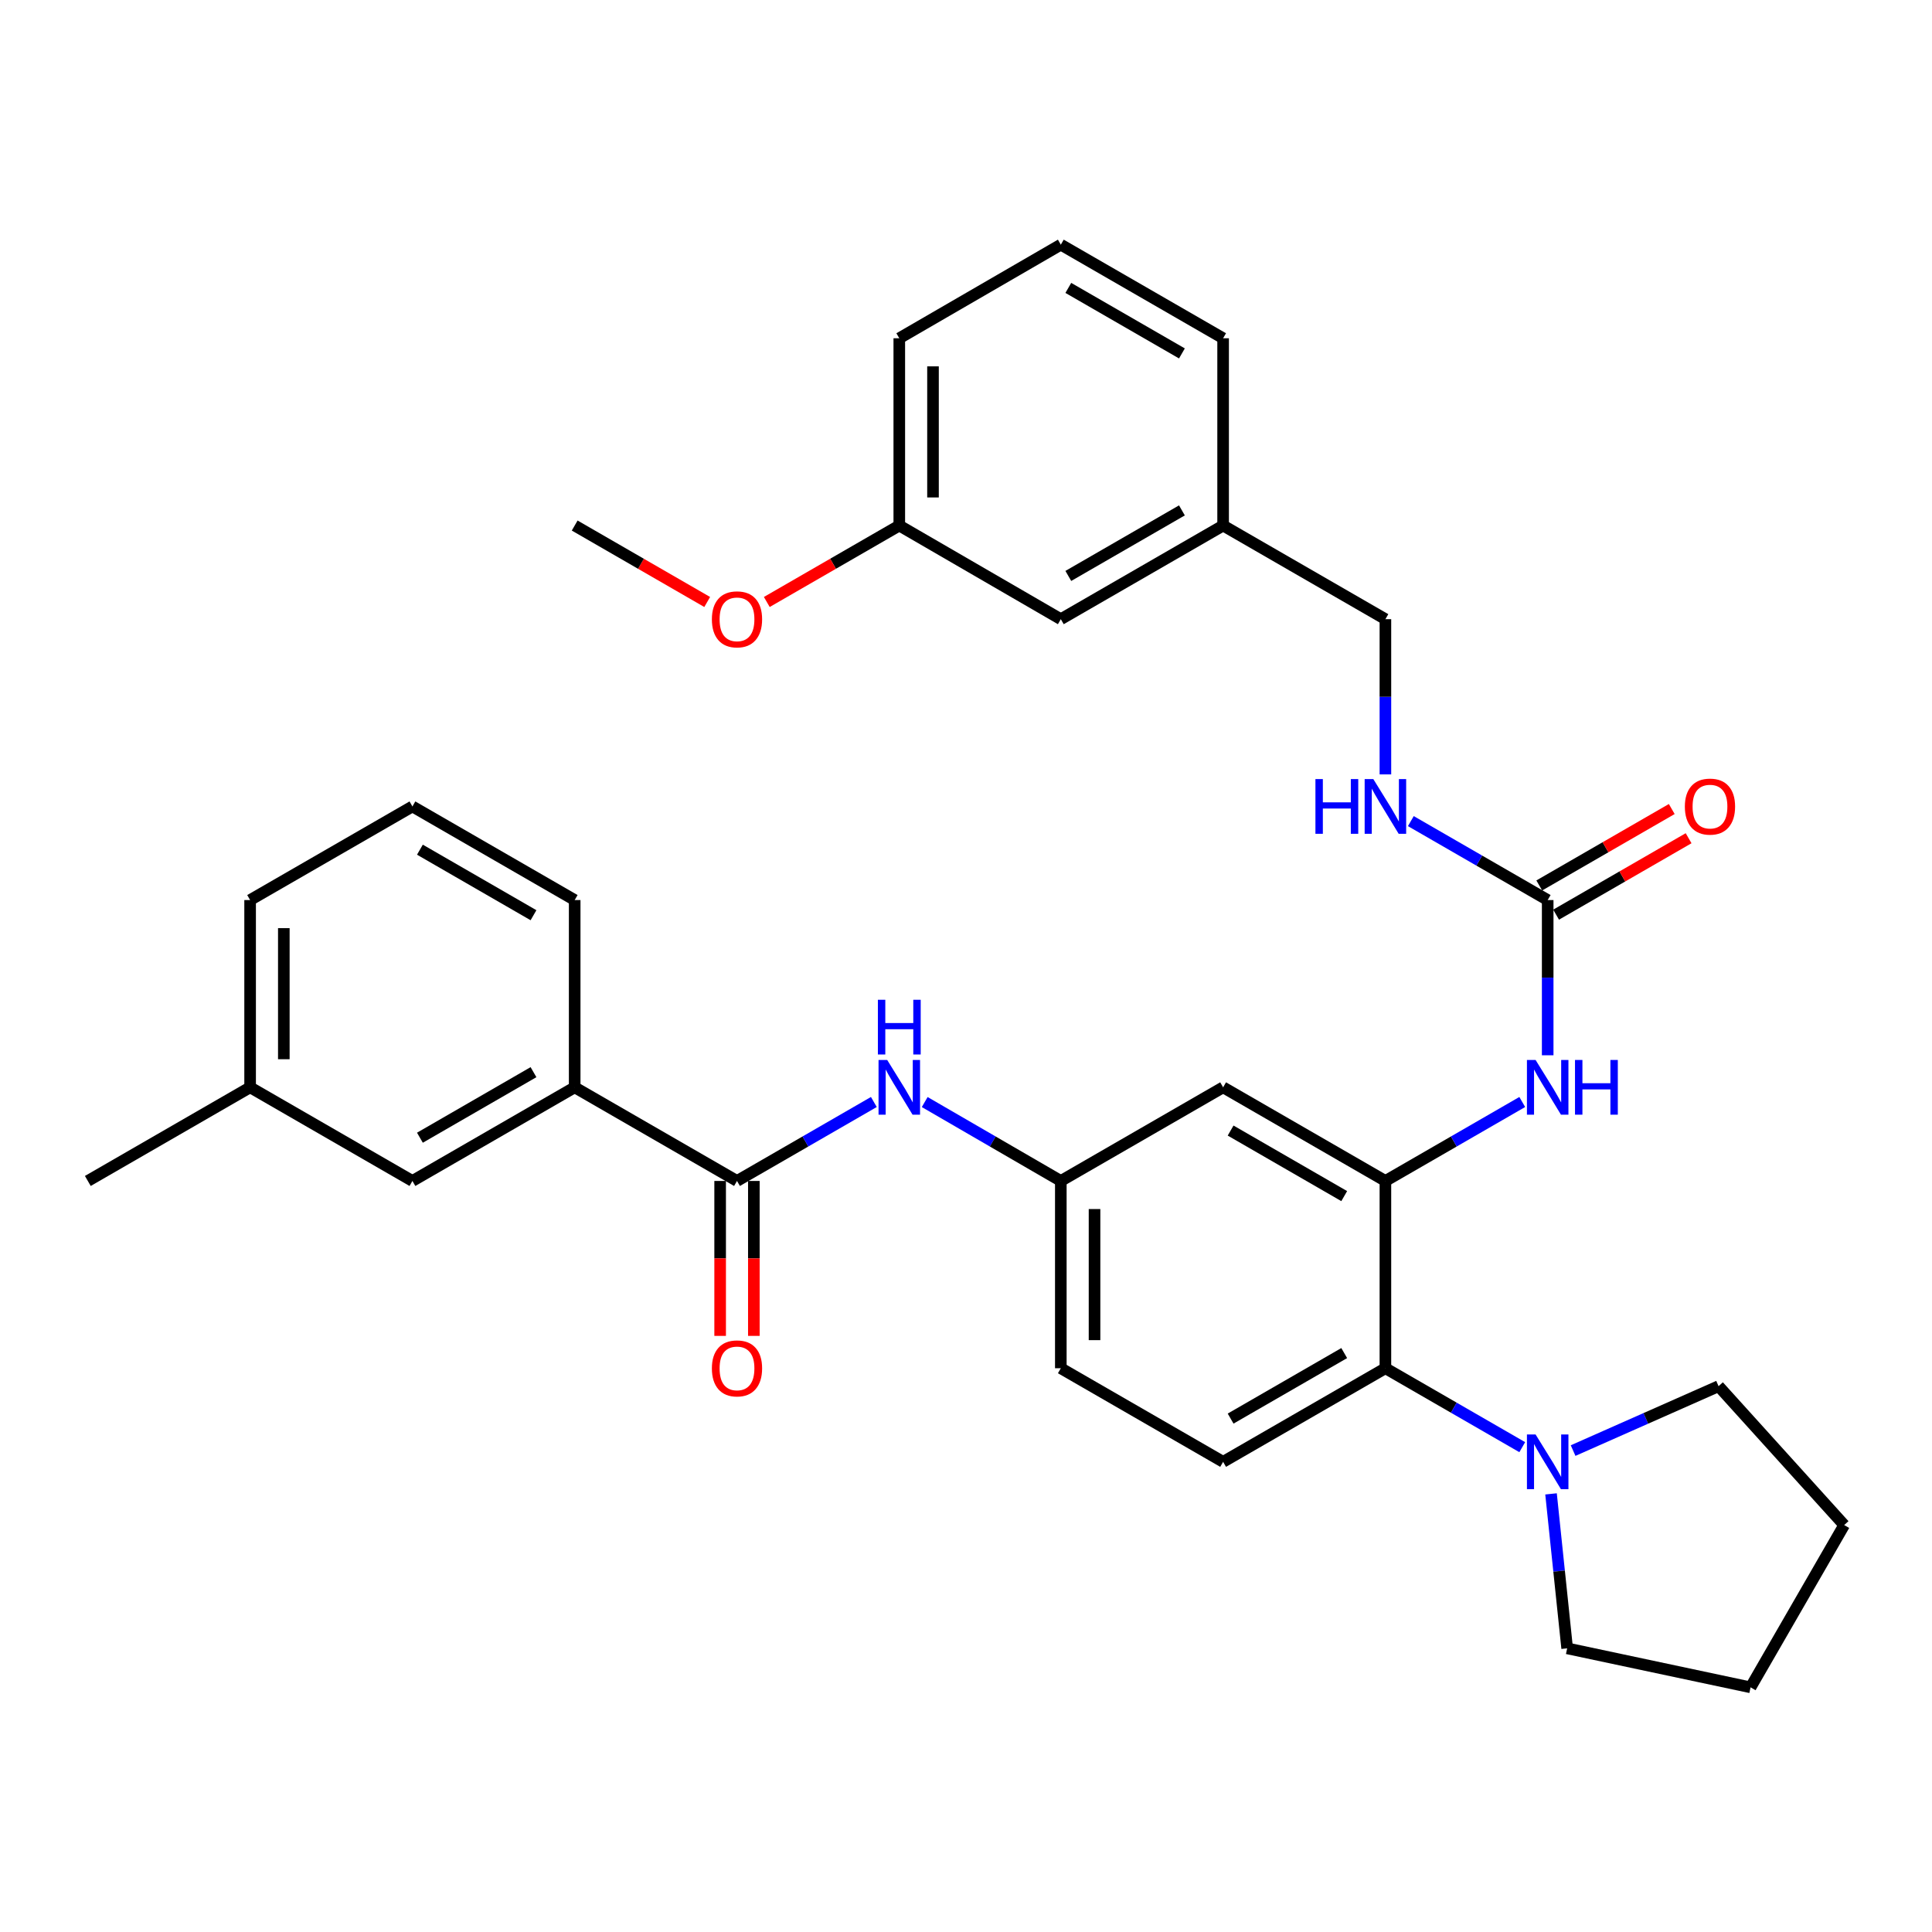 <?xml version='1.0' encoding='iso-8859-1'?>
<svg version='1.1' baseProfile='full'
              xmlns='http://www.w3.org/2000/svg'
                      xmlns:rdkit='http://www.rdkit.org/xml'
                      xmlns:xlink='http://www.w3.org/1999/xlink'
                  xml:space='preserve'
width='1000px' height='1000px' viewBox='0 0 1000 1000'>
<!-- END OF HEADER -->
<rect style='opacity:1.0;fill:#FFFFFF;stroke:none' width='1000' height='1000' x='0' y='0'> </rect>
<path class='bond-1' d='M 717.085,611.261 L 717.085,708.196' style='fill:none;fill-rule:evenodd;stroke:#000000;stroke-width:6px;stroke-linecap:butt;stroke-linejoin:miter;stroke-opacity:1' />
<path class='bond-3' d='M 717.085,611.261 L 752.5,590.826' style='fill:none;fill-rule:evenodd;stroke:#000000;stroke-width:6px;stroke-linecap:butt;stroke-linejoin:miter;stroke-opacity:1' />
<path class='bond-3' d='M 752.5,590.826 L 787.914,570.39' style='fill:none;fill-rule:evenodd;stroke:#0000FF;stroke-width:6px;stroke-linecap:butt;stroke-linejoin:miter;stroke-opacity:1' />
<path class='bond-6' d='M 717.085,611.261 L 633.081,562.794' style='fill:none;fill-rule:evenodd;stroke:#000000;stroke-width:6px;stroke-linecap:butt;stroke-linejoin:miter;stroke-opacity:1' />
<path class='bond-6' d='M 695.765,619.104 L 636.962,585.177' style='fill:none;fill-rule:evenodd;stroke:#000000;stroke-width:6px;stroke-linecap:butt;stroke-linejoin:miter;stroke-opacity:1' />
<path class='bond-0' d='M 381.468,611.261 L 416.888,590.826' style='fill:none;fill-rule:evenodd;stroke:#000000;stroke-width:6px;stroke-linecap:butt;stroke-linejoin:miter;stroke-opacity:1' />
<path class='bond-0' d='M 416.888,590.826 L 452.307,570.39' style='fill:none;fill-rule:evenodd;stroke:#0000FF;stroke-width:6px;stroke-linecap:butt;stroke-linejoin:miter;stroke-opacity:1' />
<path class='bond-7' d='M 381.468,611.261 L 297.455,562.794' style='fill:none;fill-rule:evenodd;stroke:#000000;stroke-width:6px;stroke-linecap:butt;stroke-linejoin:miter;stroke-opacity:1' />
<path class='bond-11' d='M 372.744,611.261 L 372.744,651.357' style='fill:none;fill-rule:evenodd;stroke:#000000;stroke-width:6px;stroke-linecap:butt;stroke-linejoin:miter;stroke-opacity:1' />
<path class='bond-11' d='M 372.744,651.357 L 372.744,691.453' style='fill:none;fill-rule:evenodd;stroke:#FF0000;stroke-width:6px;stroke-linecap:butt;stroke-linejoin:miter;stroke-opacity:1' />
<path class='bond-11' d='M 390.193,611.261 L 390.193,651.357' style='fill:none;fill-rule:evenodd;stroke:#000000;stroke-width:6px;stroke-linecap:butt;stroke-linejoin:miter;stroke-opacity:1' />
<path class='bond-11' d='M 390.193,651.357 L 390.193,691.453' style='fill:none;fill-rule:evenodd;stroke:#FF0000;stroke-width:6px;stroke-linecap:butt;stroke-linejoin:miter;stroke-opacity:1' />
<path class='bond-4' d='M 717.085,708.196 L 752.5,728.623' style='fill:none;fill-rule:evenodd;stroke:#000000;stroke-width:6px;stroke-linecap:butt;stroke-linejoin:miter;stroke-opacity:1' />
<path class='bond-4' d='M 752.5,728.623 L 787.915,749.051' style='fill:none;fill-rule:evenodd;stroke:#0000FF;stroke-width:6px;stroke-linecap:butt;stroke-linejoin:miter;stroke-opacity:1' />
<path class='bond-8' d='M 717.085,708.196 L 633.081,756.644' style='fill:none;fill-rule:evenodd;stroke:#000000;stroke-width:6px;stroke-linecap:butt;stroke-linejoin:miter;stroke-opacity:1' />
<path class='bond-8' d='M 695.767,700.349 L 636.965,734.262' style='fill:none;fill-rule:evenodd;stroke:#000000;stroke-width:6px;stroke-linecap:butt;stroke-linejoin:miter;stroke-opacity:1' />
<path class='bond-2' d='M 801.079,465.869 L 801.079,506.04' style='fill:none;fill-rule:evenodd;stroke:#000000;stroke-width:6px;stroke-linecap:butt;stroke-linejoin:miter;stroke-opacity:1' />
<path class='bond-2' d='M 801.079,506.04 L 801.079,546.211' style='fill:none;fill-rule:evenodd;stroke:#0000FF;stroke-width:6px;stroke-linecap:butt;stroke-linejoin:miter;stroke-opacity:1' />
<path class='bond-10' d='M 801.079,465.869 L 765.664,445.438' style='fill:none;fill-rule:evenodd;stroke:#000000;stroke-width:6px;stroke-linecap:butt;stroke-linejoin:miter;stroke-opacity:1' />
<path class='bond-10' d='M 765.664,445.438 L 730.249,425.006' style='fill:none;fill-rule:evenodd;stroke:#0000FF;stroke-width:6px;stroke-linecap:butt;stroke-linejoin:miter;stroke-opacity:1' />
<path class='bond-12' d='M 805.438,473.426 L 839.727,453.646' style='fill:none;fill-rule:evenodd;stroke:#000000;stroke-width:6px;stroke-linecap:butt;stroke-linejoin:miter;stroke-opacity:1' />
<path class='bond-12' d='M 839.727,453.646 L 874.017,433.866' style='fill:none;fill-rule:evenodd;stroke:#FF0000;stroke-width:6px;stroke-linecap:butt;stroke-linejoin:miter;stroke-opacity:1' />
<path class='bond-12' d='M 796.719,458.312 L 831.009,438.532' style='fill:none;fill-rule:evenodd;stroke:#000000;stroke-width:6px;stroke-linecap:butt;stroke-linejoin:miter;stroke-opacity:1' />
<path class='bond-12' d='M 831.009,438.532 L 865.298,418.752' style='fill:none;fill-rule:evenodd;stroke:#FF0000;stroke-width:6px;stroke-linecap:butt;stroke-linejoin:miter;stroke-opacity:1' />
<path class='bond-20' d='M 814.237,750.818 L 851.884,734.15' style='fill:none;fill-rule:evenodd;stroke:#0000FF;stroke-width:6px;stroke-linecap:butt;stroke-linejoin:miter;stroke-opacity:1' />
<path class='bond-20' d='M 851.884,734.15 L 889.531,717.482' style='fill:none;fill-rule:evenodd;stroke:#000000;stroke-width:6px;stroke-linecap:butt;stroke-linejoin:miter;stroke-opacity:1' />
<path class='bond-21' d='M 802.811,773.23 L 806.985,813.206' style='fill:none;fill-rule:evenodd;stroke:#0000FF;stroke-width:6px;stroke-linecap:butt;stroke-linejoin:miter;stroke-opacity:1' />
<path class='bond-21' d='M 806.985,813.206 L 811.16,853.181' style='fill:none;fill-rule:evenodd;stroke:#000000;stroke-width:6px;stroke-linecap:butt;stroke-linejoin:miter;stroke-opacity:1' />
<path class='bond-5' d='M 478.628,570.421 L 513.853,590.841' style='fill:none;fill-rule:evenodd;stroke:#0000FF;stroke-width:6px;stroke-linecap:butt;stroke-linejoin:miter;stroke-opacity:1' />
<path class='bond-5' d='M 513.853,590.841 L 549.078,611.261' style='fill:none;fill-rule:evenodd;stroke:#000000;stroke-width:6px;stroke-linecap:butt;stroke-linejoin:miter;stroke-opacity:1' />
<path class='bond-9' d='M 633.081,562.794 L 549.078,611.261' style='fill:none;fill-rule:evenodd;stroke:#000000;stroke-width:6px;stroke-linecap:butt;stroke-linejoin:miter;stroke-opacity:1' />
<path class='bond-13' d='M 297.455,562.794 L 213.471,611.261' style='fill:none;fill-rule:evenodd;stroke:#000000;stroke-width:6px;stroke-linecap:butt;stroke-linejoin:miter;stroke-opacity:1' />
<path class='bond-13' d='M 276.136,554.952 L 217.348,588.879' style='fill:none;fill-rule:evenodd;stroke:#000000;stroke-width:6px;stroke-linecap:butt;stroke-linejoin:miter;stroke-opacity:1' />
<path class='bond-23' d='M 297.455,562.794 L 297.455,465.869' style='fill:none;fill-rule:evenodd;stroke:#000000;stroke-width:6px;stroke-linecap:butt;stroke-linejoin:miter;stroke-opacity:1' />
<path class='bond-33' d='M 633.081,756.644 L 549.078,708.196' style='fill:none;fill-rule:evenodd;stroke:#000000;stroke-width:6px;stroke-linecap:butt;stroke-linejoin:miter;stroke-opacity:1' />
<path class='bond-14' d='M 549.078,611.261 L 549.078,708.196' style='fill:none;fill-rule:evenodd;stroke:#000000;stroke-width:6px;stroke-linecap:butt;stroke-linejoin:miter;stroke-opacity:1' />
<path class='bond-14' d='M 566.526,625.802 L 566.526,693.656' style='fill:none;fill-rule:evenodd;stroke:#000000;stroke-width:6px;stroke-linecap:butt;stroke-linejoin:miter;stroke-opacity:1' />
<path class='bond-15' d='M 717.085,400.829 L 717.085,360.658' style='fill:none;fill-rule:evenodd;stroke:#0000FF;stroke-width:6px;stroke-linecap:butt;stroke-linejoin:miter;stroke-opacity:1' />
<path class='bond-15' d='M 717.085,360.658 L 717.085,320.487' style='fill:none;fill-rule:evenodd;stroke:#000000;stroke-width:6px;stroke-linecap:butt;stroke-linejoin:miter;stroke-opacity:1' />
<path class='bond-18' d='M 213.471,611.261 L 129.458,562.794' style='fill:none;fill-rule:evenodd;stroke:#000000;stroke-width:6px;stroke-linecap:butt;stroke-linejoin:miter;stroke-opacity:1' />
<path class='bond-17' d='M 717.085,320.487 L 633.081,272.02' style='fill:none;fill-rule:evenodd;stroke:#000000;stroke-width:6px;stroke-linecap:butt;stroke-linejoin:miter;stroke-opacity:1' />
<path class='bond-16' d='M 549.078,320.487 L 633.081,272.02' style='fill:none;fill-rule:evenodd;stroke:#000000;stroke-width:6px;stroke-linecap:butt;stroke-linejoin:miter;stroke-opacity:1' />
<path class='bond-16' d='M 552.959,298.104 L 611.761,264.177' style='fill:none;fill-rule:evenodd;stroke:#000000;stroke-width:6px;stroke-linecap:butt;stroke-linejoin:miter;stroke-opacity:1' />
<path class='bond-19' d='M 549.078,320.487 L 465.472,272.02' style='fill:none;fill-rule:evenodd;stroke:#000000;stroke-width:6px;stroke-linecap:butt;stroke-linejoin:miter;stroke-opacity:1' />
<path class='bond-27' d='M 633.081,272.02 L 633.081,175.085' style='fill:none;fill-rule:evenodd;stroke:#000000;stroke-width:6px;stroke-linecap:butt;stroke-linejoin:miter;stroke-opacity:1' />
<path class='bond-29' d='M 129.458,562.794 L 45.455,611.261' style='fill:none;fill-rule:evenodd;stroke:#000000;stroke-width:6px;stroke-linecap:butt;stroke-linejoin:miter;stroke-opacity:1' />
<path class='bond-35' d='M 129.458,562.794 L 129.458,465.869' style='fill:none;fill-rule:evenodd;stroke:#000000;stroke-width:6px;stroke-linecap:butt;stroke-linejoin:miter;stroke-opacity:1' />
<path class='bond-35' d='M 146.906,548.255 L 146.906,480.408' style='fill:none;fill-rule:evenodd;stroke:#000000;stroke-width:6px;stroke-linecap:butt;stroke-linejoin:miter;stroke-opacity:1' />
<path class='bond-22' d='M 465.472,272.02 L 431.182,291.804' style='fill:none;fill-rule:evenodd;stroke:#000000;stroke-width:6px;stroke-linecap:butt;stroke-linejoin:miter;stroke-opacity:1' />
<path class='bond-22' d='M 431.182,291.804 L 396.893,311.587' style='fill:none;fill-rule:evenodd;stroke:#FF0000;stroke-width:6px;stroke-linecap:butt;stroke-linejoin:miter;stroke-opacity:1' />
<path class='bond-36' d='M 465.472,272.02 L 465.472,175.085' style='fill:none;fill-rule:evenodd;stroke:#000000;stroke-width:6px;stroke-linecap:butt;stroke-linejoin:miter;stroke-opacity:1' />
<path class='bond-36' d='M 482.92,257.479 L 482.92,189.625' style='fill:none;fill-rule:evenodd;stroke:#000000;stroke-width:6px;stroke-linecap:butt;stroke-linejoin:miter;stroke-opacity:1' />
<path class='bond-32' d='M 889.531,717.482 L 954.545,789.369' style='fill:none;fill-rule:evenodd;stroke:#000000;stroke-width:6px;stroke-linecap:butt;stroke-linejoin:miter;stroke-opacity:1' />
<path class='bond-31' d='M 811.16,853.181 L 906.088,873.363' style='fill:none;fill-rule:evenodd;stroke:#000000;stroke-width:6px;stroke-linecap:butt;stroke-linejoin:miter;stroke-opacity:1' />
<path class='bond-30' d='M 366.044,311.588 L 331.749,291.804' style='fill:none;fill-rule:evenodd;stroke:#FF0000;stroke-width:6px;stroke-linecap:butt;stroke-linejoin:miter;stroke-opacity:1' />
<path class='bond-30' d='M 331.749,291.804 L 297.455,272.02' style='fill:none;fill-rule:evenodd;stroke:#000000;stroke-width:6px;stroke-linecap:butt;stroke-linejoin:miter;stroke-opacity:1' />
<path class='bond-24' d='M 297.455,465.869 L 213.471,417.412' style='fill:none;fill-rule:evenodd;stroke:#000000;stroke-width:6px;stroke-linecap:butt;stroke-linejoin:miter;stroke-opacity:1' />
<path class='bond-24' d='M 276.138,473.714 L 217.349,439.793' style='fill:none;fill-rule:evenodd;stroke:#000000;stroke-width:6px;stroke-linecap:butt;stroke-linejoin:miter;stroke-opacity:1' />
<path class='bond-26' d='M 213.471,417.412 L 129.458,465.869' style='fill:none;fill-rule:evenodd;stroke:#000000;stroke-width:6px;stroke-linecap:butt;stroke-linejoin:miter;stroke-opacity:1' />
<path class='bond-25' d='M 549.078,126.637 L 633.081,175.085' style='fill:none;fill-rule:evenodd;stroke:#000000;stroke-width:6px;stroke-linecap:butt;stroke-linejoin:miter;stroke-opacity:1' />
<path class='bond-25' d='M 552.961,149.019 L 611.764,182.933' style='fill:none;fill-rule:evenodd;stroke:#000000;stroke-width:6px;stroke-linecap:butt;stroke-linejoin:miter;stroke-opacity:1' />
<path class='bond-28' d='M 549.078,126.637 L 465.472,175.085' style='fill:none;fill-rule:evenodd;stroke:#000000;stroke-width:6px;stroke-linecap:butt;stroke-linejoin:miter;stroke-opacity:1' />
<path class='bond-34' d='M 906.088,873.363 L 954.545,789.369' style='fill:none;fill-rule:evenodd;stroke:#000000;stroke-width:6px;stroke-linecap:butt;stroke-linejoin:miter;stroke-opacity:1' />
<path  class='atom-4' d='M 794.819 548.634
L 804.099 563.634
Q 805.019 565.114, 806.499 567.794
Q 807.979 570.474, 808.059 570.634
L 808.059 548.634
L 811.819 548.634
L 811.819 576.954
L 807.939 576.954
L 797.979 560.554
Q 796.819 558.634, 795.579 556.434
Q 794.379 554.234, 794.019 553.554
L 794.019 576.954
L 790.339 576.954
L 790.339 548.634
L 794.819 548.634
' fill='#0000FF'/>
<path  class='atom-4' d='M 815.219 548.634
L 819.059 548.634
L 819.059 560.674
L 833.539 560.674
L 833.539 548.634
L 837.379 548.634
L 837.379 576.954
L 833.539 576.954
L 833.539 563.874
L 819.059 563.874
L 819.059 576.954
L 815.219 576.954
L 815.219 548.634
' fill='#0000FF'/>
<path  class='atom-5' d='M 794.819 742.484
L 804.099 757.484
Q 805.019 758.964, 806.499 761.644
Q 807.979 764.324, 808.059 764.484
L 808.059 742.484
L 811.819 742.484
L 811.819 770.804
L 807.939 770.804
L 797.979 754.404
Q 796.819 752.484, 795.579 750.284
Q 794.379 748.084, 794.019 747.404
L 794.019 770.804
L 790.339 770.804
L 790.339 742.484
L 794.819 742.484
' fill='#0000FF'/>
<path  class='atom-6' d='M 459.212 548.634
L 468.492 563.634
Q 469.412 565.114, 470.892 567.794
Q 472.372 570.474, 472.452 570.634
L 472.452 548.634
L 476.212 548.634
L 476.212 576.954
L 472.332 576.954
L 462.372 560.554
Q 461.212 558.634, 459.972 556.434
Q 458.772 554.234, 458.412 553.554
L 458.412 576.954
L 454.732 576.954
L 454.732 548.634
L 459.212 548.634
' fill='#0000FF'/>
<path  class='atom-6' d='M 454.392 517.482
L 458.232 517.482
L 458.232 529.522
L 472.712 529.522
L 472.712 517.482
L 476.552 517.482
L 476.552 545.802
L 472.712 545.802
L 472.712 532.722
L 458.232 532.722
L 458.232 545.802
L 454.392 545.802
L 454.392 517.482
' fill='#0000FF'/>
<path  class='atom-11' d='M 680.865 403.252
L 684.705 403.252
L 684.705 415.292
L 699.185 415.292
L 699.185 403.252
L 703.025 403.252
L 703.025 431.572
L 699.185 431.572
L 699.185 418.492
L 684.705 418.492
L 684.705 431.572
L 680.865 431.572
L 680.865 403.252
' fill='#0000FF'/>
<path  class='atom-11' d='M 710.825 403.252
L 720.105 418.252
Q 721.025 419.732, 722.505 422.412
Q 723.985 425.092, 724.065 425.252
L 724.065 403.252
L 727.825 403.252
L 727.825 431.572
L 723.945 431.572
L 713.985 415.172
Q 712.825 413.252, 711.585 411.052
Q 710.385 408.852, 710.025 408.172
L 710.025 431.572
L 706.345 431.572
L 706.345 403.252
L 710.825 403.252
' fill='#0000FF'/>
<path  class='atom-12' d='M 368.468 708.276
Q 368.468 701.476, 371.828 697.676
Q 375.188 693.876, 381.468 693.876
Q 387.748 693.876, 391.108 697.676
Q 394.468 701.476, 394.468 708.276
Q 394.468 715.156, 391.068 719.076
Q 387.668 722.956, 381.468 722.956
Q 375.228 722.956, 371.828 719.076
Q 368.468 715.196, 368.468 708.276
M 381.468 719.756
Q 385.788 719.756, 388.108 716.876
Q 390.468 713.956, 390.468 708.276
Q 390.468 702.716, 388.108 699.916
Q 385.788 697.076, 381.468 697.076
Q 377.148 697.076, 374.788 699.876
Q 372.468 702.676, 372.468 708.276
Q 372.468 713.996, 374.788 716.876
Q 377.148 719.756, 381.468 719.756
' fill='#FF0000'/>
<path  class='atom-13' d='M 872.082 417.492
Q 872.082 410.692, 875.442 406.892
Q 878.802 403.092, 885.082 403.092
Q 891.362 403.092, 894.722 406.892
Q 898.082 410.692, 898.082 417.492
Q 898.082 424.372, 894.682 428.292
Q 891.282 432.172, 885.082 432.172
Q 878.842 432.172, 875.442 428.292
Q 872.082 424.412, 872.082 417.492
M 885.082 428.972
Q 889.402 428.972, 891.722 426.092
Q 894.082 423.172, 894.082 417.492
Q 894.082 411.932, 891.722 409.132
Q 889.402 406.292, 885.082 406.292
Q 880.762 406.292, 878.402 409.092
Q 876.082 411.892, 876.082 417.492
Q 876.082 423.212, 878.402 426.092
Q 880.762 428.972, 885.082 428.972
' fill='#FF0000'/>
<path  class='atom-23' d='M 368.468 320.567
Q 368.468 313.767, 371.828 309.967
Q 375.188 306.167, 381.468 306.167
Q 387.748 306.167, 391.108 309.967
Q 394.468 313.767, 394.468 320.567
Q 394.468 327.447, 391.068 331.367
Q 387.668 335.247, 381.468 335.247
Q 375.228 335.247, 371.828 331.367
Q 368.468 327.487, 368.468 320.567
M 381.468 332.047
Q 385.788 332.047, 388.108 329.167
Q 390.468 326.247, 390.468 320.567
Q 390.468 315.007, 388.108 312.207
Q 385.788 309.367, 381.468 309.367
Q 377.148 309.367, 374.788 312.167
Q 372.468 314.967, 372.468 320.567
Q 372.468 326.287, 374.788 329.167
Q 377.148 332.047, 381.468 332.047
' fill='#FF0000'/>
</svg>
